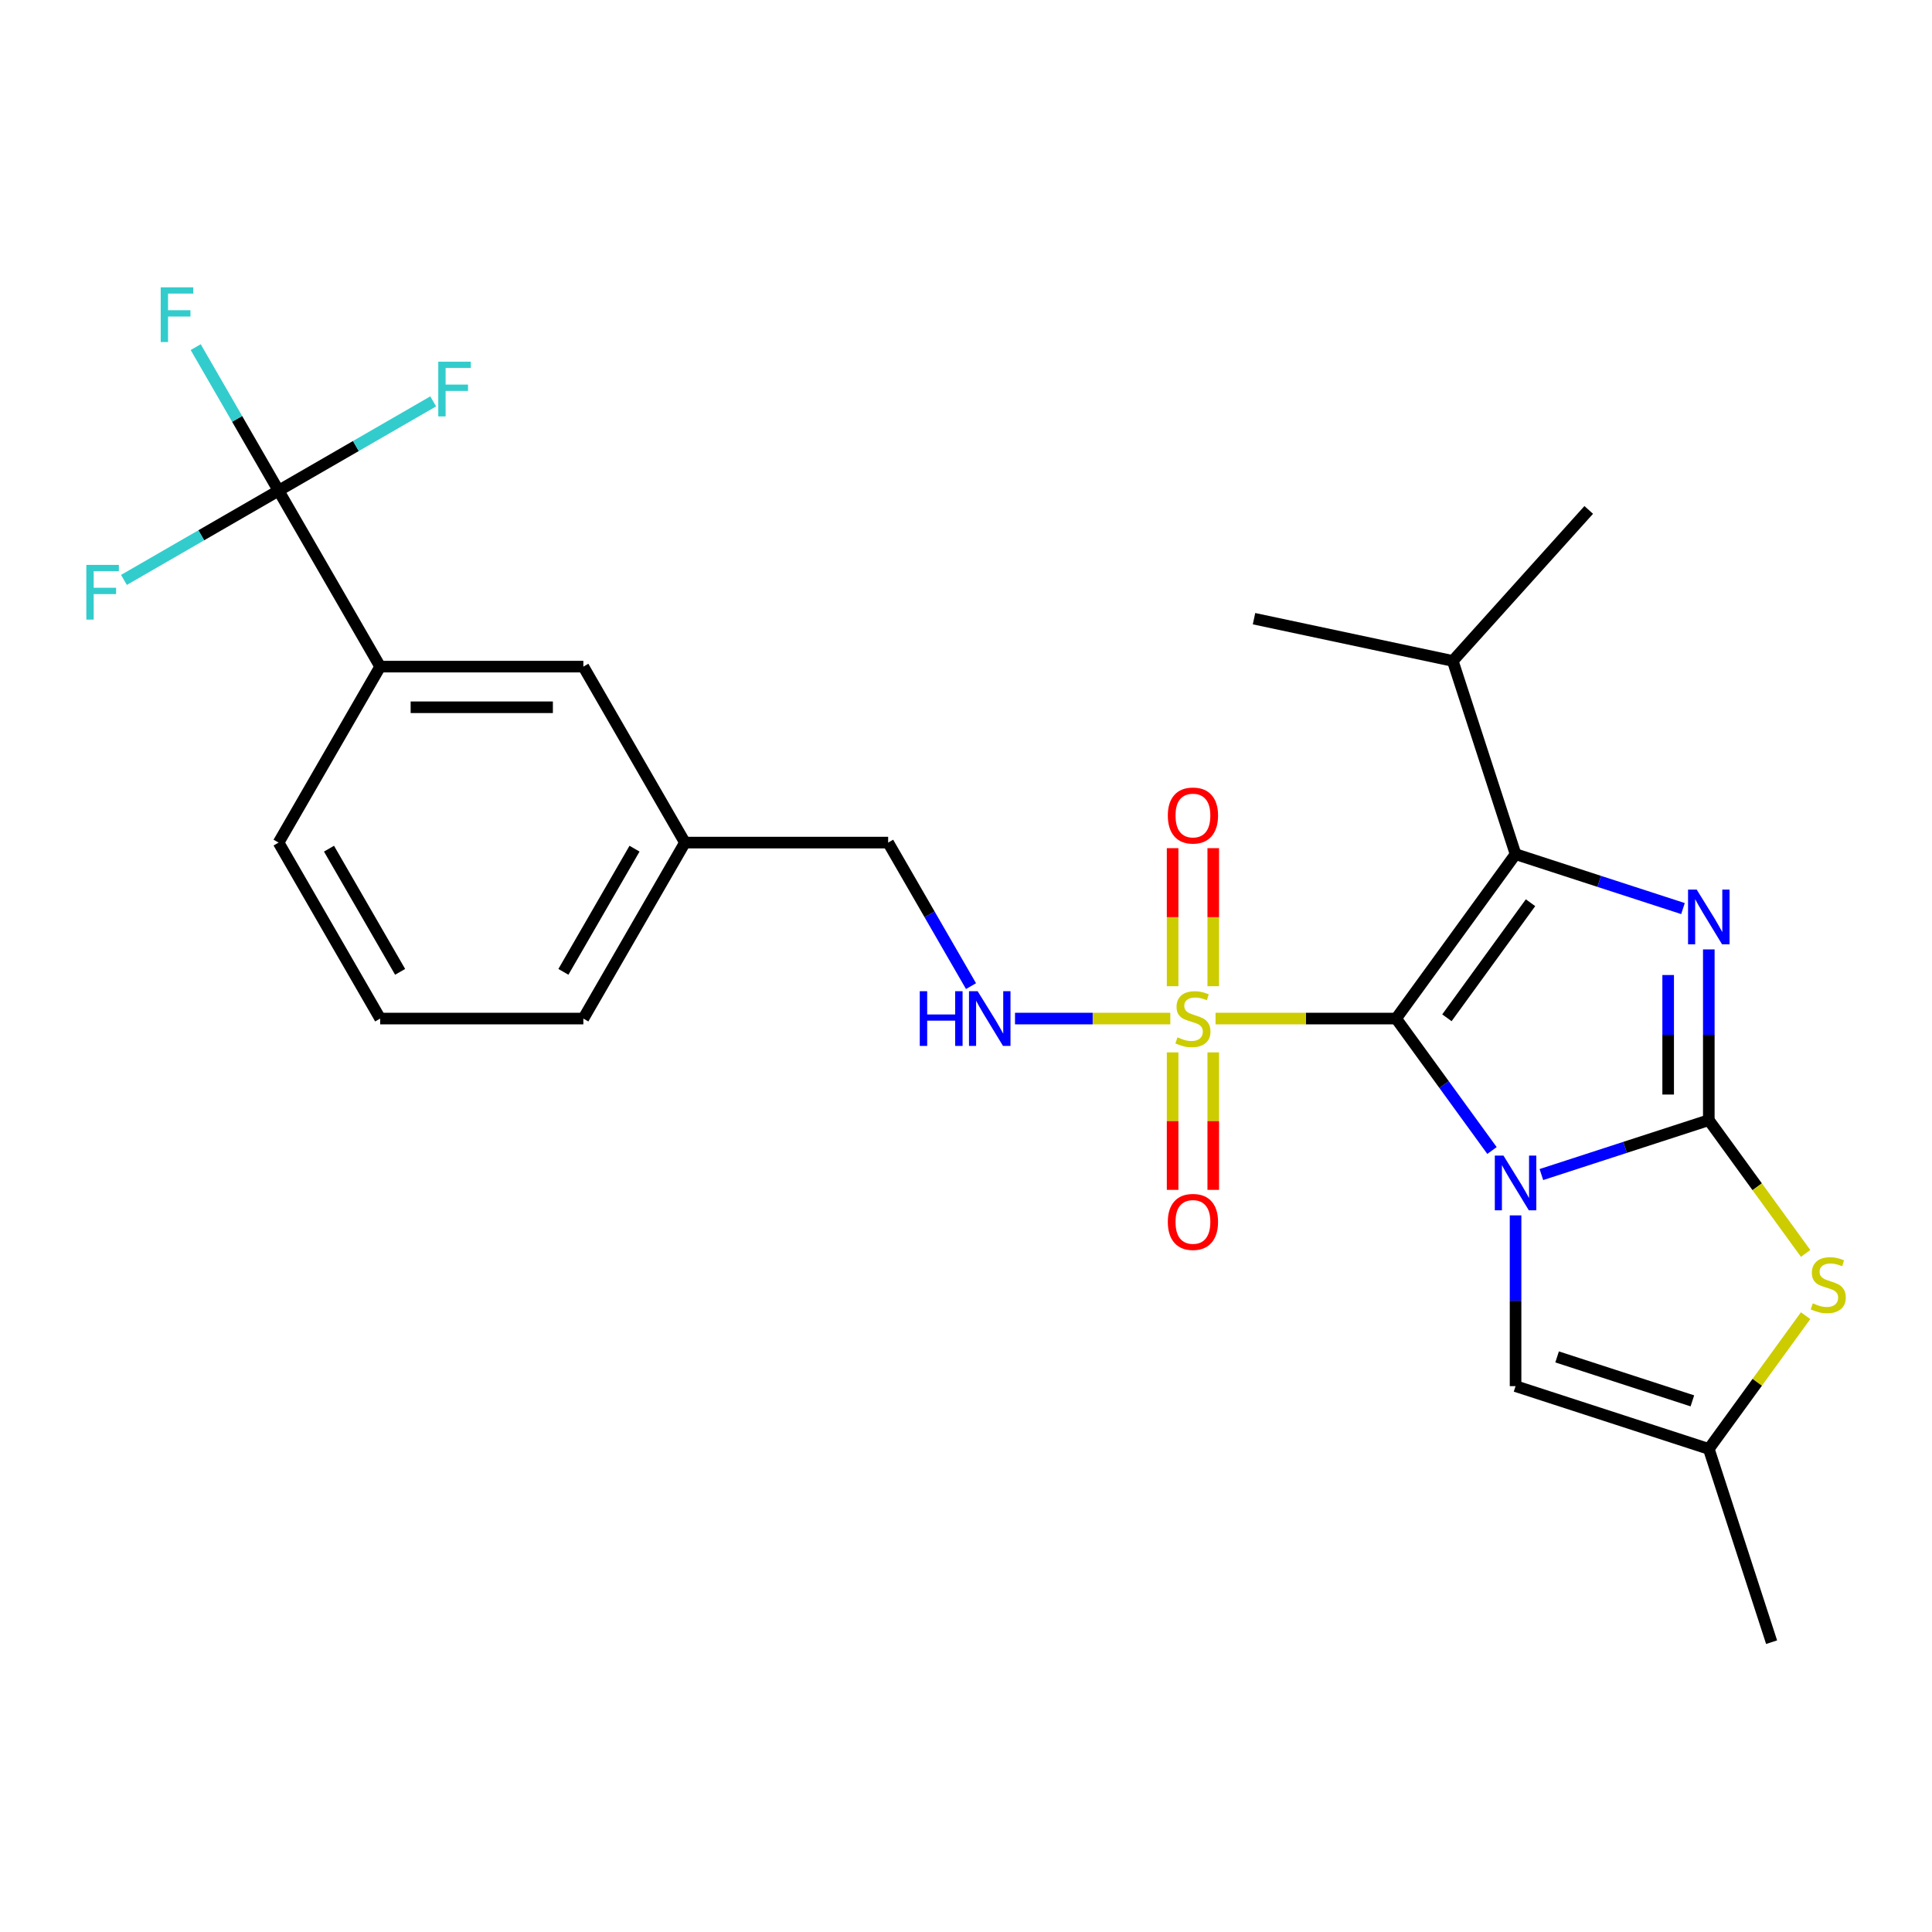 <?xml version='1.0' encoding='iso-8859-1'?>
<svg version='1.1' baseProfile='full'
              xmlns='http://www.w3.org/2000/svg'
                      xmlns:rdkit='http://www.rdkit.org/xml'
                      xmlns:xlink='http://www.w3.org/1999/xlink'
                  xml:space='preserve'
width='1000px' height='1000px' viewBox='0 0 1000 1000'>
<!-- END OF HEADER -->
<rect style='opacity:1.0;fill:#FFFFFF;stroke:none' width='1000' height='1000' x='0' y='0'> </rect>
<path class='bond-0' d='M 772.253,595.503 L 747.443,561.355' style='fill:none;fill-rule:evenodd;stroke:#0000FF;stroke-width:6px;stroke-linecap:butt;stroke-linejoin:miter;stroke-opacity:1' />
<path class='bond-0' d='M 747.443,561.355 L 722.632,527.206' style='fill:none;fill-rule:evenodd;stroke:#000000;stroke-width:6px;stroke-linecap:butt;stroke-linejoin:miter;stroke-opacity:1' />
<path class='bond-1' d='M 797.82,607.948 L 841.148,593.87' style='fill:none;fill-rule:evenodd;stroke:#0000FF;stroke-width:6px;stroke-linecap:butt;stroke-linejoin:miter;stroke-opacity:1' />
<path class='bond-1' d='M 841.148,593.87 L 884.475,579.792' style='fill:none;fill-rule:evenodd;stroke:#000000;stroke-width:6px;stroke-linecap:butt;stroke-linejoin:miter;stroke-opacity:1' />
<path class='bond-6' d='M 784.451,629.081 L 784.451,673.273' style='fill:none;fill-rule:evenodd;stroke:#0000FF;stroke-width:6px;stroke-linecap:butt;stroke-linejoin:miter;stroke-opacity:1' />
<path class='bond-6' d='M 784.451,673.273 L 784.451,717.464' style='fill:none;fill-rule:evenodd;stroke:#000000;stroke-width:6px;stroke-linecap:butt;stroke-linejoin:miter;stroke-opacity:1' />
<path class='bond-2' d='M 722.632,527.206 L 675.901,527.206' style='fill:none;fill-rule:evenodd;stroke:#000000;stroke-width:6px;stroke-linecap:butt;stroke-linejoin:miter;stroke-opacity:1' />
<path class='bond-2' d='M 675.901,527.206 L 629.17,527.206' style='fill:none;fill-rule:evenodd;stroke:#CCCC00;stroke-width:6px;stroke-linecap:butt;stroke-linejoin:miter;stroke-opacity:1' />
<path class='bond-3' d='M 722.632,527.206 L 784.451,442.121' style='fill:none;fill-rule:evenodd;stroke:#000000;stroke-width:6px;stroke-linecap:butt;stroke-linejoin:miter;stroke-opacity:1' />
<path class='bond-3' d='M 748.922,526.807 L 792.195,467.247' style='fill:none;fill-rule:evenodd;stroke:#000000;stroke-width:6px;stroke-linecap:butt;stroke-linejoin:miter;stroke-opacity:1' />
<path class='bond-4' d='M 884.475,579.792 L 884.475,535.601' style='fill:none;fill-rule:evenodd;stroke:#000000;stroke-width:6px;stroke-linecap:butt;stroke-linejoin:miter;stroke-opacity:1' />
<path class='bond-4' d='M 884.475,535.601 L 884.475,491.41' style='fill:none;fill-rule:evenodd;stroke:#0000FF;stroke-width:6px;stroke-linecap:butt;stroke-linejoin:miter;stroke-opacity:1' />
<path class='bond-4' d='M 863.441,566.535 L 863.441,535.601' style='fill:none;fill-rule:evenodd;stroke:#000000;stroke-width:6px;stroke-linecap:butt;stroke-linejoin:miter;stroke-opacity:1' />
<path class='bond-4' d='M 863.441,535.601 L 863.441,504.667' style='fill:none;fill-rule:evenodd;stroke:#0000FF;stroke-width:6px;stroke-linecap:butt;stroke-linejoin:miter;stroke-opacity:1' />
<path class='bond-5' d='M 884.475,579.792 L 909.53,614.277' style='fill:none;fill-rule:evenodd;stroke:#000000;stroke-width:6px;stroke-linecap:butt;stroke-linejoin:miter;stroke-opacity:1' />
<path class='bond-5' d='M 909.53,614.277 L 934.584,648.761' style='fill:none;fill-rule:evenodd;stroke:#CCCC00;stroke-width:6px;stroke-linecap:butt;stroke-linejoin:miter;stroke-opacity:1' />
<path class='bond-9' d='M 605.751,527.206 L 565.559,527.206' style='fill:none;fill-rule:evenodd;stroke:#CCCC00;stroke-width:6px;stroke-linecap:butt;stroke-linejoin:miter;stroke-opacity:1' />
<path class='bond-9' d='M 565.559,527.206 L 525.366,527.206' style='fill:none;fill-rule:evenodd;stroke:#0000FF;stroke-width:6px;stroke-linecap:butt;stroke-linejoin:miter;stroke-opacity:1' />
<path class='bond-11' d='M 606.944,544.716 L 606.944,580.291' style='fill:none;fill-rule:evenodd;stroke:#CCCC00;stroke-width:6px;stroke-linecap:butt;stroke-linejoin:miter;stroke-opacity:1' />
<path class='bond-11' d='M 606.944,580.291 L 606.944,615.867' style='fill:none;fill-rule:evenodd;stroke:#FF0000;stroke-width:6px;stroke-linecap:butt;stroke-linejoin:miter;stroke-opacity:1' />
<path class='bond-11' d='M 627.978,544.716 L 627.978,580.291' style='fill:none;fill-rule:evenodd;stroke:#CCCC00;stroke-width:6px;stroke-linecap:butt;stroke-linejoin:miter;stroke-opacity:1' />
<path class='bond-11' d='M 627.978,580.291 L 627.978,615.867' style='fill:none;fill-rule:evenodd;stroke:#FF0000;stroke-width:6px;stroke-linecap:butt;stroke-linejoin:miter;stroke-opacity:1' />
<path class='bond-12' d='M 627.978,510.457 L 627.978,474.731' style='fill:none;fill-rule:evenodd;stroke:#CCCC00;stroke-width:6px;stroke-linecap:butt;stroke-linejoin:miter;stroke-opacity:1' />
<path class='bond-12' d='M 627.978,474.731 L 627.978,439.005' style='fill:none;fill-rule:evenodd;stroke:#FF0000;stroke-width:6px;stroke-linecap:butt;stroke-linejoin:miter;stroke-opacity:1' />
<path class='bond-12' d='M 606.944,510.457 L 606.944,474.731' style='fill:none;fill-rule:evenodd;stroke:#CCCC00;stroke-width:6px;stroke-linecap:butt;stroke-linejoin:miter;stroke-opacity:1' />
<path class='bond-12' d='M 606.944,474.731 L 606.944,439.005' style='fill:none;fill-rule:evenodd;stroke:#FF0000;stroke-width:6px;stroke-linecap:butt;stroke-linejoin:miter;stroke-opacity:1' />
<path class='bond-13' d='M 784.451,442.121 L 751.951,342.097' style='fill:none;fill-rule:evenodd;stroke:#000000;stroke-width:6px;stroke-linecap:butt;stroke-linejoin:miter;stroke-opacity:1' />
<path class='bond-27' d='M 784.451,442.121 L 827.778,456.199' style='fill:none;fill-rule:evenodd;stroke:#000000;stroke-width:6px;stroke-linecap:butt;stroke-linejoin:miter;stroke-opacity:1' />
<path class='bond-27' d='M 827.778,456.199 L 871.106,470.277' style='fill:none;fill-rule:evenodd;stroke:#0000FF;stroke-width:6px;stroke-linecap:butt;stroke-linejoin:miter;stroke-opacity:1' />
<path class='bond-26' d='M 934.584,680.994 L 909.53,715.479' style='fill:none;fill-rule:evenodd;stroke:#CCCC00;stroke-width:6px;stroke-linecap:butt;stroke-linejoin:miter;stroke-opacity:1' />
<path class='bond-26' d='M 909.53,715.479 L 884.475,749.964' style='fill:none;fill-rule:evenodd;stroke:#000000;stroke-width:6px;stroke-linecap:butt;stroke-linejoin:miter;stroke-opacity:1' />
<path class='bond-8' d='M 784.451,717.464 L 884.475,749.964' style='fill:none;fill-rule:evenodd;stroke:#000000;stroke-width:6px;stroke-linecap:butt;stroke-linejoin:miter;stroke-opacity:1' />
<path class='bond-8' d='M 805.954,702.334 L 875.971,725.084' style='fill:none;fill-rule:evenodd;stroke:#000000;stroke-width:6px;stroke-linecap:butt;stroke-linejoin:miter;stroke-opacity:1' />
<path class='bond-7' d='M 144.188,253.962 L 196.774,345.044' style='fill:none;fill-rule:evenodd;stroke:#000000;stroke-width:6px;stroke-linecap:butt;stroke-linejoin:miter;stroke-opacity:1' />
<path class='bond-15' d='M 144.188,253.962 L 122.742,216.816' style='fill:none;fill-rule:evenodd;stroke:#000000;stroke-width:6px;stroke-linecap:butt;stroke-linejoin:miter;stroke-opacity:1' />
<path class='bond-15' d='M 122.742,216.816 L 101.296,179.67' style='fill:none;fill-rule:evenodd;stroke:#33CCCC;stroke-width:6px;stroke-linecap:butt;stroke-linejoin:miter;stroke-opacity:1' />
<path class='bond-16' d='M 144.188,253.962 L 184.204,230.859' style='fill:none;fill-rule:evenodd;stroke:#000000;stroke-width:6px;stroke-linecap:butt;stroke-linejoin:miter;stroke-opacity:1' />
<path class='bond-16' d='M 184.204,230.859 L 224.22,207.756' style='fill:none;fill-rule:evenodd;stroke:#33CCCC;stroke-width:6px;stroke-linecap:butt;stroke-linejoin:miter;stroke-opacity:1' />
<path class='bond-17' d='M 144.188,253.962 L 104.172,277.066' style='fill:none;fill-rule:evenodd;stroke:#000000;stroke-width:6px;stroke-linecap:butt;stroke-linejoin:miter;stroke-opacity:1' />
<path class='bond-17' d='M 104.172,277.066 L 64.156,300.169' style='fill:none;fill-rule:evenodd;stroke:#33CCCC;stroke-width:6px;stroke-linecap:butt;stroke-linejoin:miter;stroke-opacity:1' />
<path class='bond-20' d='M 884.475,749.964 L 916.975,849.988' style='fill:none;fill-rule:evenodd;stroke:#000000;stroke-width:6px;stroke-linecap:butt;stroke-linejoin:miter;stroke-opacity:1' />
<path class='bond-18' d='M 502.596,510.417 L 481.149,473.271' style='fill:none;fill-rule:evenodd;stroke:#0000FF;stroke-width:6px;stroke-linecap:butt;stroke-linejoin:miter;stroke-opacity:1' />
<path class='bond-18' d='M 481.149,473.271 L 459.703,436.125' style='fill:none;fill-rule:evenodd;stroke:#000000;stroke-width:6px;stroke-linecap:butt;stroke-linejoin:miter;stroke-opacity:1' />
<path class='bond-10' d='M 196.774,345.044 L 301.946,345.044' style='fill:none;fill-rule:evenodd;stroke:#000000;stroke-width:6px;stroke-linecap:butt;stroke-linejoin:miter;stroke-opacity:1' />
<path class='bond-10' d='M 212.55,366.078 L 286.17,366.078' style='fill:none;fill-rule:evenodd;stroke:#000000;stroke-width:6px;stroke-linecap:butt;stroke-linejoin:miter;stroke-opacity:1' />
<path class='bond-28' d='M 196.774,345.044 L 144.188,436.125' style='fill:none;fill-rule:evenodd;stroke:#000000;stroke-width:6px;stroke-linecap:butt;stroke-linejoin:miter;stroke-opacity:1' />
<path class='bond-24' d='M 751.951,342.097 L 822.325,263.939' style='fill:none;fill-rule:evenodd;stroke:#000000;stroke-width:6px;stroke-linecap:butt;stroke-linejoin:miter;stroke-opacity:1' />
<path class='bond-25' d='M 751.951,342.097 L 649.078,320.23' style='fill:none;fill-rule:evenodd;stroke:#000000;stroke-width:6px;stroke-linecap:butt;stroke-linejoin:miter;stroke-opacity:1' />
<path class='bond-14' d='M 301.946,345.044 L 354.532,436.125' style='fill:none;fill-rule:evenodd;stroke:#000000;stroke-width:6px;stroke-linecap:butt;stroke-linejoin:miter;stroke-opacity:1' />
<path class='bond-19' d='M 459.703,436.125 L 354.532,436.125' style='fill:none;fill-rule:evenodd;stroke:#000000;stroke-width:6px;stroke-linecap:butt;stroke-linejoin:miter;stroke-opacity:1' />
<path class='bond-23' d='M 354.532,436.125 L 301.946,527.206' style='fill:none;fill-rule:evenodd;stroke:#000000;stroke-width:6px;stroke-linecap:butt;stroke-linejoin:miter;stroke-opacity:1' />
<path class='bond-23' d='M 328.427,439.27 L 291.617,503.027' style='fill:none;fill-rule:evenodd;stroke:#000000;stroke-width:6px;stroke-linecap:butt;stroke-linejoin:miter;stroke-opacity:1' />
<path class='bond-21' d='M 144.188,436.125 L 196.774,527.206' style='fill:none;fill-rule:evenodd;stroke:#000000;stroke-width:6px;stroke-linecap:butt;stroke-linejoin:miter;stroke-opacity:1' />
<path class='bond-21' d='M 170.292,439.27 L 207.102,503.027' style='fill:none;fill-rule:evenodd;stroke:#000000;stroke-width:6px;stroke-linecap:butt;stroke-linejoin:miter;stroke-opacity:1' />
<path class='bond-22' d='M 196.774,527.206 L 301.946,527.206' style='fill:none;fill-rule:evenodd;stroke:#000000;stroke-width:6px;stroke-linecap:butt;stroke-linejoin:miter;stroke-opacity:1' />
<path  class='atom-0' d='M 778.191 598.132
L 787.471 613.132
Q 788.391 614.612, 789.871 617.292
Q 791.351 619.972, 791.431 620.132
L 791.431 598.132
L 795.191 598.132
L 795.191 626.452
L 791.311 626.452
L 781.351 610.052
Q 780.191 608.132, 778.951 605.932
Q 777.751 603.732, 777.391 603.052
L 777.391 626.452
L 773.711 626.452
L 773.711 598.132
L 778.191 598.132
' fill='#0000FF'/>
<path  class='atom-3' d='M 609.461 536.926
Q 609.781 537.046, 611.101 537.606
Q 612.421 538.166, 613.861 538.526
Q 615.341 538.846, 616.781 538.846
Q 619.461 538.846, 621.021 537.566
Q 622.581 536.246, 622.581 533.966
Q 622.581 532.406, 621.781 531.446
Q 621.021 530.486, 619.821 529.966
Q 618.621 529.446, 616.621 528.846
Q 614.101 528.086, 612.581 527.366
Q 611.101 526.646, 610.021 525.126
Q 608.981 523.606, 608.981 521.046
Q 608.981 517.486, 611.381 515.286
Q 613.821 513.086, 618.621 513.086
Q 621.901 513.086, 625.621 514.646
L 624.701 517.726
Q 621.301 516.326, 618.741 516.326
Q 615.981 516.326, 614.461 517.486
Q 612.941 518.606, 612.981 520.566
Q 612.981 522.086, 613.741 523.006
Q 614.541 523.926, 615.661 524.446
Q 616.821 524.966, 618.741 525.566
Q 621.301 526.366, 622.821 527.166
Q 624.341 527.966, 625.421 529.606
Q 626.541 531.206, 626.541 533.966
Q 626.541 537.886, 623.901 540.006
Q 621.301 542.086, 616.941 542.086
Q 614.421 542.086, 612.501 541.526
Q 610.621 541.006, 608.381 540.086
L 609.461 536.926
' fill='#CCCC00'/>
<path  class='atom-5' d='M 878.215 460.461
L 887.495 475.461
Q 888.415 476.941, 889.895 479.621
Q 891.375 482.301, 891.455 482.461
L 891.455 460.461
L 895.215 460.461
L 895.215 488.781
L 891.335 488.781
L 881.375 472.381
Q 880.215 470.461, 878.975 468.261
Q 877.775 466.061, 877.415 465.381
L 877.415 488.781
L 873.735 488.781
L 873.735 460.461
L 878.215 460.461
' fill='#0000FF'/>
<path  class='atom-6' d='M 938.293 674.598
Q 938.613 674.718, 939.933 675.278
Q 941.253 675.838, 942.693 676.198
Q 944.173 676.518, 945.613 676.518
Q 948.293 676.518, 949.853 675.238
Q 951.413 673.918, 951.413 671.638
Q 951.413 670.078, 950.613 669.118
Q 949.853 668.158, 948.653 667.638
Q 947.453 667.118, 945.453 666.518
Q 942.933 665.758, 941.413 665.038
Q 939.933 664.318, 938.853 662.798
Q 937.813 661.278, 937.813 658.718
Q 937.813 655.158, 940.213 652.958
Q 942.653 650.758, 947.453 650.758
Q 950.733 650.758, 954.453 652.318
L 953.533 655.398
Q 950.133 653.998, 947.573 653.998
Q 944.813 653.998, 943.293 655.158
Q 941.773 656.278, 941.813 658.238
Q 941.813 659.758, 942.573 660.678
Q 943.373 661.598, 944.493 662.118
Q 945.653 662.638, 947.573 663.238
Q 950.133 664.038, 951.653 664.838
Q 953.173 665.638, 954.253 667.278
Q 955.373 668.878, 955.373 671.638
Q 955.373 675.558, 952.733 677.678
Q 950.133 679.758, 945.773 679.758
Q 943.253 679.758, 941.333 679.198
Q 939.453 678.678, 937.213 677.758
L 938.293 674.598
' fill='#CCCC00'/>
<path  class='atom-10' d='M 476.069 513.046
L 479.909 513.046
L 479.909 525.086
L 494.389 525.086
L 494.389 513.046
L 498.229 513.046
L 498.229 541.366
L 494.389 541.366
L 494.389 528.286
L 479.909 528.286
L 479.909 541.366
L 476.069 541.366
L 476.069 513.046
' fill='#0000FF'/>
<path  class='atom-10' d='M 506.029 513.046
L 515.309 528.046
Q 516.229 529.526, 517.709 532.206
Q 519.189 534.886, 519.269 535.046
L 519.269 513.046
L 523.029 513.046
L 523.029 541.366
L 519.149 541.366
L 509.189 524.966
Q 508.029 523.046, 506.789 520.846
Q 505.589 518.646, 505.229 517.966
L 505.229 541.366
L 501.549 541.366
L 501.549 513.046
L 506.029 513.046
' fill='#0000FF'/>
<path  class='atom-12' d='M 604.461 632.458
Q 604.461 625.658, 607.821 621.858
Q 611.181 618.058, 617.461 618.058
Q 623.741 618.058, 627.101 621.858
Q 630.461 625.658, 630.461 632.458
Q 630.461 639.338, 627.061 643.258
Q 623.661 647.138, 617.461 647.138
Q 611.221 647.138, 607.821 643.258
Q 604.461 639.378, 604.461 632.458
M 617.461 643.938
Q 621.781 643.938, 624.101 641.058
Q 626.461 638.138, 626.461 632.458
Q 626.461 626.898, 624.101 624.098
Q 621.781 621.258, 617.461 621.258
Q 613.141 621.258, 610.781 624.058
Q 608.461 626.858, 608.461 632.458
Q 608.461 638.178, 610.781 641.058
Q 613.141 643.938, 617.461 643.938
' fill='#FF0000'/>
<path  class='atom-13' d='M 604.461 422.115
Q 604.461 415.315, 607.821 411.515
Q 611.181 407.715, 617.461 407.715
Q 623.741 407.715, 627.101 411.515
Q 630.461 415.315, 630.461 422.115
Q 630.461 428.995, 627.061 432.915
Q 623.661 436.795, 617.461 436.795
Q 611.221 436.795, 607.821 432.915
Q 604.461 429.035, 604.461 422.115
M 617.461 433.595
Q 621.781 433.595, 624.101 430.715
Q 626.461 427.795, 626.461 422.115
Q 626.461 416.555, 624.101 413.755
Q 621.781 410.915, 617.461 410.915
Q 613.141 410.915, 610.781 413.715
Q 608.461 416.515, 608.461 422.115
Q 608.461 427.835, 610.781 430.715
Q 613.141 433.595, 617.461 433.595
' fill='#FF0000'/>
<path  class='atom-16' d='M 83.182 148.721
L 100.022 148.721
L 100.022 151.961
L 86.982 151.961
L 86.982 160.561
L 98.582 160.561
L 98.582 163.841
L 86.982 163.841
L 86.982 177.041
L 83.182 177.041
L 83.182 148.721
' fill='#33CCCC'/>
<path  class='atom-17' d='M 226.849 187.217
L 243.689 187.217
L 243.689 190.457
L 230.649 190.457
L 230.649 199.057
L 242.249 199.057
L 242.249 202.337
L 230.649 202.337
L 230.649 215.537
L 226.849 215.537
L 226.849 187.217
' fill='#33CCCC'/>
<path  class='atom-18' d='M 44.687 292.388
L 61.527 292.388
L 61.527 295.628
L 48.487 295.628
L 48.487 304.228
L 60.087 304.228
L 60.087 307.508
L 48.487 307.508
L 48.487 320.708
L 44.687 320.708
L 44.687 292.388
' fill='#33CCCC'/>
</svg>
